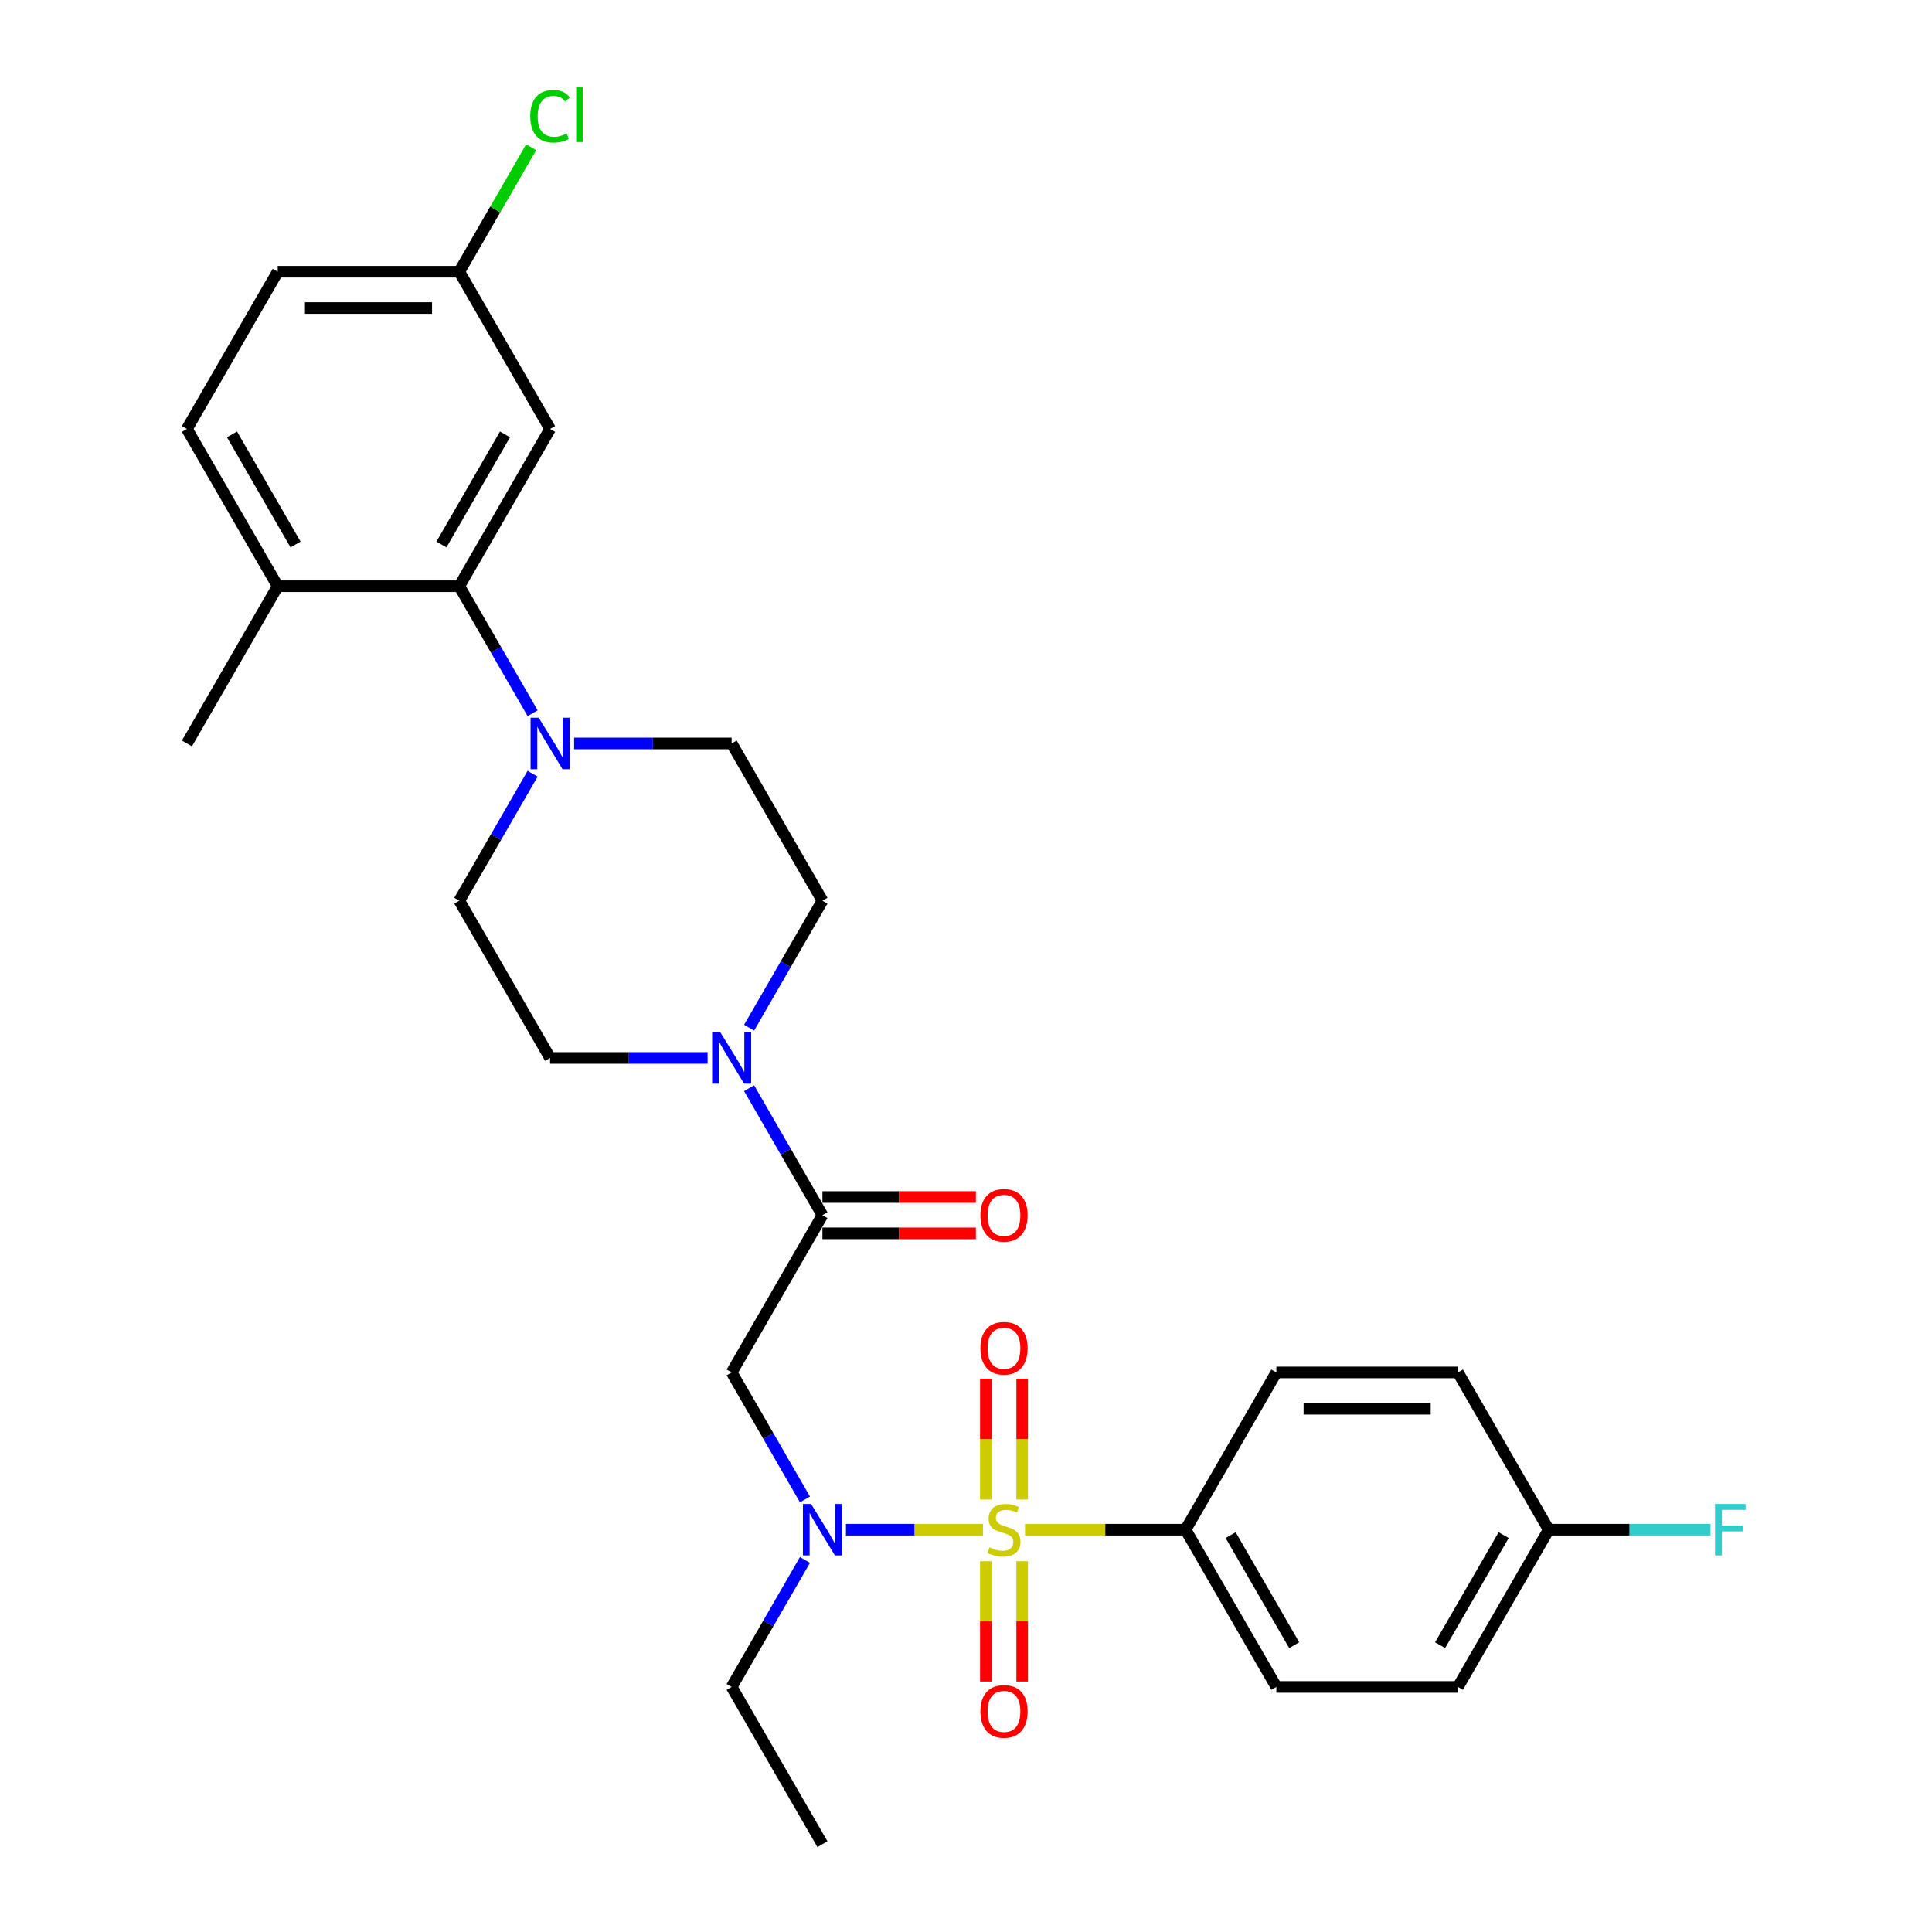 <?xml version='1.0' encoding='iso-8859-1'?>
<svg version='1.1' baseProfile='full'
              xmlns='http://www.w3.org/2000/svg'
                      xmlns:rdkit='http://www.rdkit.org/xml'
                      xmlns:xlink='http://www.w3.org/1999/xlink'
                  xml:space='preserve'
width='1000px' height='1000px' viewBox='0 0 1000 1000'>
<!-- END OF HEADER -->
<rect style='opacity:1.0;fill:#FFFFFF;stroke:none' width='1000' height='1000' x='0' y='0'> </rect>
<path class='bond-0' d='M 508.786,791.765 L 473.322,791.765' style='fill:none;fill-rule:evenodd;stroke:#CCCC00;stroke-width:6px;stroke-linecap:butt;stroke-linejoin:miter;stroke-opacity:1' />
<path class='bond-0' d='M 473.322,791.765 L 437.859,791.765' style='fill:none;fill-rule:evenodd;stroke:#0000FF;stroke-width:6px;stroke-linecap:butt;stroke-linejoin:miter;stroke-opacity:1' />
<path class='bond-6' d='M 530.552,791.765 L 572.101,791.765' style='fill:none;fill-rule:evenodd;stroke:#CCCC00;stroke-width:6px;stroke-linecap:butt;stroke-linejoin:miter;stroke-opacity:1' />
<path class='bond-6' d='M 572.101,791.765 L 613.65,791.765' style='fill:none;fill-rule:evenodd;stroke:#000000;stroke-width:6px;stroke-linecap:butt;stroke-linejoin:miter;stroke-opacity:1' />
<path class='bond-7' d='M 529.067,776.145 L 529.067,744.879' style='fill:none;fill-rule:evenodd;stroke:#CCCC00;stroke-width:6px;stroke-linecap:butt;stroke-linejoin:miter;stroke-opacity:1' />
<path class='bond-7' d='M 529.067,744.879 L 529.067,713.614' style='fill:none;fill-rule:evenodd;stroke:#FF0000;stroke-width:6px;stroke-linecap:butt;stroke-linejoin:miter;stroke-opacity:1' />
<path class='bond-7' d='M 510.271,776.145 L 510.271,744.879' style='fill:none;fill-rule:evenodd;stroke:#CCCC00;stroke-width:6px;stroke-linecap:butt;stroke-linejoin:miter;stroke-opacity:1' />
<path class='bond-7' d='M 510.271,744.879 L 510.271,713.614' style='fill:none;fill-rule:evenodd;stroke:#FF0000;stroke-width:6px;stroke-linecap:butt;stroke-linejoin:miter;stroke-opacity:1' />
<path class='bond-8' d='M 510.271,808.099 L 510.271,839.223' style='fill:none;fill-rule:evenodd;stroke:#CCCC00;stroke-width:6px;stroke-linecap:butt;stroke-linejoin:miter;stroke-opacity:1' />
<path class='bond-8' d='M 510.271,839.223 L 510.271,870.347' style='fill:none;fill-rule:evenodd;stroke:#FF0000;stroke-width:6px;stroke-linecap:butt;stroke-linejoin:miter;stroke-opacity:1' />
<path class='bond-8' d='M 529.067,808.099 L 529.067,839.223' style='fill:none;fill-rule:evenodd;stroke:#CCCC00;stroke-width:6px;stroke-linecap:butt;stroke-linejoin:miter;stroke-opacity:1' />
<path class='bond-8' d='M 529.067,839.223 L 529.067,870.347' style='fill:none;fill-rule:evenodd;stroke:#FF0000;stroke-width:6px;stroke-linecap:butt;stroke-linejoin:miter;stroke-opacity:1' />
<path class='bond-2' d='M 416.648,776.107 L 397.672,743.241' style='fill:none;fill-rule:evenodd;stroke:#0000FF;stroke-width:6px;stroke-linecap:butt;stroke-linejoin:miter;stroke-opacity:1' />
<path class='bond-2' d='M 397.672,743.241 L 378.697,710.374' style='fill:none;fill-rule:evenodd;stroke:#000000;stroke-width:6px;stroke-linecap:butt;stroke-linejoin:miter;stroke-opacity:1' />
<path class='bond-26' d='M 416.648,807.422 L 397.672,840.289' style='fill:none;fill-rule:evenodd;stroke:#0000FF;stroke-width:6px;stroke-linecap:butt;stroke-linejoin:miter;stroke-opacity:1' />
<path class='bond-26' d='M 397.672,840.289 L 378.697,873.155' style='fill:none;fill-rule:evenodd;stroke:#000000;stroke-width:6px;stroke-linecap:butt;stroke-linejoin:miter;stroke-opacity:1' />
<path class='bond-1' d='M 425.687,628.984 L 378.697,710.374' style='fill:none;fill-rule:evenodd;stroke:#000000;stroke-width:6px;stroke-linecap:butt;stroke-linejoin:miter;stroke-opacity:1' />
<path class='bond-3' d='M 425.687,628.984 L 406.712,596.117' style='fill:none;fill-rule:evenodd;stroke:#000000;stroke-width:6px;stroke-linecap:butt;stroke-linejoin:miter;stroke-opacity:1' />
<path class='bond-3' d='M 406.712,596.117 L 387.736,563.251' style='fill:none;fill-rule:evenodd;stroke:#0000FF;stroke-width:6px;stroke-linecap:butt;stroke-linejoin:miter;stroke-opacity:1' />
<path class='bond-15' d='M 425.687,638.382 L 465.395,638.382' style='fill:none;fill-rule:evenodd;stroke:#000000;stroke-width:6px;stroke-linecap:butt;stroke-linejoin:miter;stroke-opacity:1' />
<path class='bond-15' d='M 465.395,638.382 L 505.102,638.382' style='fill:none;fill-rule:evenodd;stroke:#FF0000;stroke-width:6px;stroke-linecap:butt;stroke-linejoin:miter;stroke-opacity:1' />
<path class='bond-15' d='M 425.687,619.586 L 465.395,619.586' style='fill:none;fill-rule:evenodd;stroke:#000000;stroke-width:6px;stroke-linecap:butt;stroke-linejoin:miter;stroke-opacity:1' />
<path class='bond-15' d='M 465.395,619.586 L 505.102,619.586' style='fill:none;fill-rule:evenodd;stroke:#FF0000;stroke-width:6px;stroke-linecap:butt;stroke-linejoin:miter;stroke-opacity:1' />
<path class='bond-11' d='M 387.736,531.936 L 406.712,499.07' style='fill:none;fill-rule:evenodd;stroke:#0000FF;stroke-width:6px;stroke-linecap:butt;stroke-linejoin:miter;stroke-opacity:1' />
<path class='bond-11' d='M 406.712,499.07 L 425.687,466.203' style='fill:none;fill-rule:evenodd;stroke:#000000;stroke-width:6px;stroke-linecap:butt;stroke-linejoin:miter;stroke-opacity:1' />
<path class='bond-12' d='M 366.254,547.594 L 325.484,547.594' style='fill:none;fill-rule:evenodd;stroke:#0000FF;stroke-width:6px;stroke-linecap:butt;stroke-linejoin:miter;stroke-opacity:1' />
<path class='bond-12' d='M 325.484,547.594 L 284.715,547.594' style='fill:none;fill-rule:evenodd;stroke:#000000;stroke-width:6px;stroke-linecap:butt;stroke-linejoin:miter;stroke-opacity:1' />
<path class='bond-4' d='M 275.675,400.47 L 256.7,433.337' style='fill:none;fill-rule:evenodd;stroke:#0000FF;stroke-width:6px;stroke-linecap:butt;stroke-linejoin:miter;stroke-opacity:1' />
<path class='bond-4' d='M 256.7,433.337 L 237.724,466.203' style='fill:none;fill-rule:evenodd;stroke:#000000;stroke-width:6px;stroke-linecap:butt;stroke-linejoin:miter;stroke-opacity:1' />
<path class='bond-5' d='M 275.675,369.156 L 256.7,336.289' style='fill:none;fill-rule:evenodd;stroke:#0000FF;stroke-width:6px;stroke-linecap:butt;stroke-linejoin:miter;stroke-opacity:1' />
<path class='bond-5' d='M 256.7,336.289 L 237.724,303.423' style='fill:none;fill-rule:evenodd;stroke:#000000;stroke-width:6px;stroke-linecap:butt;stroke-linejoin:miter;stroke-opacity:1' />
<path class='bond-30' d='M 297.158,384.813 L 337.928,384.813' style='fill:none;fill-rule:evenodd;stroke:#0000FF;stroke-width:6px;stroke-linecap:butt;stroke-linejoin:miter;stroke-opacity:1' />
<path class='bond-30' d='M 337.928,384.813 L 378.697,384.813' style='fill:none;fill-rule:evenodd;stroke:#000000;stroke-width:6px;stroke-linecap:butt;stroke-linejoin:miter;stroke-opacity:1' />
<path class='bond-9' d='M 237.724,303.423 L 284.715,222.032' style='fill:none;fill-rule:evenodd;stroke:#000000;stroke-width:6px;stroke-linecap:butt;stroke-linejoin:miter;stroke-opacity:1' />
<path class='bond-9' d='M 228.495,281.816 L 261.389,224.843' style='fill:none;fill-rule:evenodd;stroke:#000000;stroke-width:6px;stroke-linecap:butt;stroke-linejoin:miter;stroke-opacity:1' />
<path class='bond-10' d='M 237.724,303.423 L 143.743,303.423' style='fill:none;fill-rule:evenodd;stroke:#000000;stroke-width:6px;stroke-linecap:butt;stroke-linejoin:miter;stroke-opacity:1' />
<path class='bond-16' d='M 613.65,791.765 L 660.641,873.155' style='fill:none;fill-rule:evenodd;stroke:#000000;stroke-width:6px;stroke-linecap:butt;stroke-linejoin:miter;stroke-opacity:1' />
<path class='bond-16' d='M 636.977,794.575 L 669.871,851.548' style='fill:none;fill-rule:evenodd;stroke:#000000;stroke-width:6px;stroke-linecap:butt;stroke-linejoin:miter;stroke-opacity:1' />
<path class='bond-17' d='M 613.65,791.765 L 660.641,710.374' style='fill:none;fill-rule:evenodd;stroke:#000000;stroke-width:6px;stroke-linecap:butt;stroke-linejoin:miter;stroke-opacity:1' />
<path class='bond-19' d='M 284.715,222.032 L 237.724,140.642' style='fill:none;fill-rule:evenodd;stroke:#000000;stroke-width:6px;stroke-linecap:butt;stroke-linejoin:miter;stroke-opacity:1' />
<path class='bond-18' d='M 143.743,303.423 L 96.752,222.032' style='fill:none;fill-rule:evenodd;stroke:#000000;stroke-width:6px;stroke-linecap:butt;stroke-linejoin:miter;stroke-opacity:1' />
<path class='bond-18' d='M 152.972,281.816 L 120.079,224.843' style='fill:none;fill-rule:evenodd;stroke:#000000;stroke-width:6px;stroke-linecap:butt;stroke-linejoin:miter;stroke-opacity:1' />
<path class='bond-27' d='M 143.743,303.423 L 96.752,384.813' style='fill:none;fill-rule:evenodd;stroke:#000000;stroke-width:6px;stroke-linecap:butt;stroke-linejoin:miter;stroke-opacity:1' />
<path class='bond-13' d='M 425.687,466.203 L 378.697,384.813' style='fill:none;fill-rule:evenodd;stroke:#000000;stroke-width:6px;stroke-linecap:butt;stroke-linejoin:miter;stroke-opacity:1' />
<path class='bond-14' d='M 284.715,547.594 L 237.724,466.203' style='fill:none;fill-rule:evenodd;stroke:#000000;stroke-width:6px;stroke-linecap:butt;stroke-linejoin:miter;stroke-opacity:1' />
<path class='bond-23' d='M 660.641,873.155 L 754.623,873.155' style='fill:none;fill-rule:evenodd;stroke:#000000;stroke-width:6px;stroke-linecap:butt;stroke-linejoin:miter;stroke-opacity:1' />
<path class='bond-22' d='M 660.641,710.374 L 754.623,710.374' style='fill:none;fill-rule:evenodd;stroke:#000000;stroke-width:6px;stroke-linecap:butt;stroke-linejoin:miter;stroke-opacity:1' />
<path class='bond-22' d='M 674.738,729.171 L 740.525,729.171' style='fill:none;fill-rule:evenodd;stroke:#000000;stroke-width:6px;stroke-linecap:butt;stroke-linejoin:miter;stroke-opacity:1' />
<path class='bond-21' d='M 96.752,222.032 L 143.743,140.642' style='fill:none;fill-rule:evenodd;stroke:#000000;stroke-width:6px;stroke-linecap:butt;stroke-linejoin:miter;stroke-opacity:1' />
<path class='bond-24' d='M 237.724,140.642 L 256.326,108.424' style='fill:none;fill-rule:evenodd;stroke:#000000;stroke-width:6px;stroke-linecap:butt;stroke-linejoin:miter;stroke-opacity:1' />
<path class='bond-24' d='M 256.326,108.424 L 274.927,76.206' style='fill:none;fill-rule:evenodd;stroke:#00CC00;stroke-width:6px;stroke-linecap:butt;stroke-linejoin:miter;stroke-opacity:1' />
<path class='bond-31' d='M 237.724,140.642 L 143.743,140.642' style='fill:none;fill-rule:evenodd;stroke:#000000;stroke-width:6px;stroke-linecap:butt;stroke-linejoin:miter;stroke-opacity:1' />
<path class='bond-31' d='M 223.627,159.438 L 157.84,159.438' style='fill:none;fill-rule:evenodd;stroke:#000000;stroke-width:6px;stroke-linecap:butt;stroke-linejoin:miter;stroke-opacity:1' />
<path class='bond-20' d='M 801.613,791.765 L 754.623,710.374' style='fill:none;fill-rule:evenodd;stroke:#000000;stroke-width:6px;stroke-linecap:butt;stroke-linejoin:miter;stroke-opacity:1' />
<path class='bond-25' d='M 801.613,791.765 L 843.473,791.765' style='fill:none;fill-rule:evenodd;stroke:#000000;stroke-width:6px;stroke-linecap:butt;stroke-linejoin:miter;stroke-opacity:1' />
<path class='bond-25' d='M 843.473,791.765 L 885.332,791.765' style='fill:none;fill-rule:evenodd;stroke:#33CCCC;stroke-width:6px;stroke-linecap:butt;stroke-linejoin:miter;stroke-opacity:1' />
<path class='bond-29' d='M 801.613,791.765 L 754.623,873.155' style='fill:none;fill-rule:evenodd;stroke:#000000;stroke-width:6px;stroke-linecap:butt;stroke-linejoin:miter;stroke-opacity:1' />
<path class='bond-29' d='M 778.287,794.575 L 745.393,851.548' style='fill:none;fill-rule:evenodd;stroke:#000000;stroke-width:6px;stroke-linecap:butt;stroke-linejoin:miter;stroke-opacity:1' />
<path class='bond-28' d='M 378.697,873.155 L 425.687,954.545' style='fill:none;fill-rule:evenodd;stroke:#000000;stroke-width:6px;stroke-linecap:butt;stroke-linejoin:miter;stroke-opacity:1' />
<path  class='atom-0' d='M 512.15 800.9
Q 512.451 801.012, 513.692 801.539
Q 514.932 802.065, 516.286 802.403
Q 517.677 802.704, 519.03 802.704
Q 521.549 802.704, 523.015 801.501
Q 524.481 800.261, 524.481 798.118
Q 524.481 796.652, 523.729 795.75
Q 523.015 794.847, 521.887 794.359
Q 520.759 793.87, 518.88 793.306
Q 516.511 792.592, 515.083 791.915
Q 513.692 791.238, 512.677 789.81
Q 511.699 788.381, 511.699 785.975
Q 511.699 782.63, 513.955 780.562
Q 516.248 778.495, 520.759 778.495
Q 523.842 778.495, 527.338 779.961
L 526.473 782.855
Q 523.278 781.54, 520.872 781.54
Q 518.278 781.54, 516.85 782.63
Q 515.421 783.682, 515.459 785.524
Q 515.459 786.953, 516.173 787.817
Q 516.925 788.682, 517.977 789.171
Q 519.067 789.66, 520.872 790.223
Q 523.278 790.975, 524.706 791.727
Q 526.135 792.479, 527.15 794.02
Q 528.202 795.524, 528.202 798.118
Q 528.202 801.802, 525.721 803.794
Q 523.278 805.749, 519.18 805.749
Q 516.812 805.749, 515.007 805.223
Q 513.241 804.734, 511.135 803.87
L 512.15 800.9
' fill='#CCCC00'/>
<path  class='atom-1' d='M 419.804 778.457
L 428.526 792.554
Q 429.39 793.945, 430.781 796.464
Q 432.172 798.982, 432.247 799.133
L 432.247 778.457
L 435.781 778.457
L 435.781 805.073
L 432.135 805.073
L 422.774 789.66
Q 421.684 787.855, 420.518 785.787
Q 419.391 783.72, 419.052 783.081
L 419.052 805.073
L 415.594 805.073
L 415.594 778.457
L 419.804 778.457
' fill='#0000FF'/>
<path  class='atom-4' d='M 372.813 534.286
L 381.535 548.383
Q 382.4 549.774, 383.791 552.293
Q 385.181 554.811, 385.257 554.962
L 385.257 534.286
L 388.79 534.286
L 388.79 560.901
L 385.144 560.901
L 375.783 545.488
Q 374.693 543.684, 373.528 541.616
Q 372.4 539.549, 372.062 538.91
L 372.062 560.901
L 368.603 560.901
L 368.603 534.286
L 372.813 534.286
' fill='#0000FF'/>
<path  class='atom-5' d='M 278.832 371.505
L 287.553 385.602
Q 288.418 386.993, 289.809 389.512
Q 291.2 392.031, 291.275 392.181
L 291.275 371.505
L 294.809 371.505
L 294.809 398.121
L 291.162 398.121
L 281.802 382.708
Q 280.712 380.903, 279.546 378.836
Q 278.418 376.768, 278.08 376.129
L 278.08 398.121
L 274.622 398.121
L 274.622 371.505
L 278.832 371.505
' fill='#0000FF'/>
<path  class='atom-8' d='M 507.451 697.858
Q 507.451 691.468, 510.609 687.896
Q 513.767 684.325, 519.669 684.325
Q 525.571 684.325, 528.729 687.896
Q 531.887 691.468, 531.887 697.858
Q 531.887 704.324, 528.691 708.008
Q 525.496 711.655, 519.669 711.655
Q 513.805 711.655, 510.609 708.008
Q 507.451 704.362, 507.451 697.858
M 519.669 708.647
Q 523.729 708.647, 525.909 705.941
Q 528.127 703.197, 528.127 697.858
Q 528.127 692.633, 525.909 690.002
Q 523.729 687.332, 519.669 687.332
Q 515.609 687.332, 513.391 689.964
Q 511.211 692.595, 511.211 697.858
Q 511.211 703.234, 513.391 705.941
Q 515.609 708.647, 519.669 708.647
' fill='#FF0000'/>
<path  class='atom-9' d='M 507.451 885.821
Q 507.451 879.431, 510.609 875.859
Q 513.767 872.288, 519.669 872.288
Q 525.571 872.288, 528.729 875.859
Q 531.887 879.431, 531.887 885.821
Q 531.887 892.287, 528.691 895.971
Q 525.496 899.618, 519.669 899.618
Q 513.805 899.618, 510.609 895.971
Q 507.451 892.325, 507.451 885.821
M 519.669 896.61
Q 523.729 896.61, 525.909 893.904
Q 528.127 891.16, 528.127 885.821
Q 528.127 880.596, 525.909 877.965
Q 523.729 875.295, 519.669 875.295
Q 515.609 875.295, 513.391 877.927
Q 511.211 880.558, 511.211 885.821
Q 511.211 891.197, 513.391 893.904
Q 515.609 896.61, 519.669 896.61
' fill='#FF0000'/>
<path  class='atom-16' d='M 507.451 629.059
Q 507.451 622.668, 510.609 619.097
Q 513.767 615.526, 519.669 615.526
Q 525.571 615.526, 528.729 619.097
Q 531.887 622.668, 531.887 629.059
Q 531.887 635.525, 528.691 639.209
Q 525.496 642.856, 519.669 642.856
Q 513.805 642.856, 510.609 639.209
Q 507.451 635.563, 507.451 629.059
M 519.669 639.848
Q 523.729 639.848, 525.909 637.142
Q 528.127 634.397, 528.127 629.059
Q 528.127 623.834, 525.909 621.202
Q 523.729 618.533, 519.669 618.533
Q 515.609 618.533, 513.391 621.165
Q 511.211 623.796, 511.211 629.059
Q 511.211 634.435, 513.391 637.142
Q 515.609 639.848, 519.669 639.848
' fill='#FF0000'/>
<path  class='atom-25' d='M 274.452 60.172
Q 274.452 53.556, 277.535 50.098
Q 280.655 46.602, 286.557 46.602
Q 292.046 46.602, 294.978 50.474
L 292.497 52.504
Q 290.354 49.684, 286.557 49.684
Q 282.535 49.684, 280.392 52.391
Q 278.287 55.06, 278.287 60.172
Q 278.287 65.435, 280.467 68.142
Q 282.685 70.849, 286.971 70.849
Q 289.903 70.849, 293.324 69.082
L 294.377 71.901
Q 292.986 72.803, 290.88 73.33
Q 288.775 73.856, 286.444 73.856
Q 280.655 73.856, 277.535 70.322
Q 274.452 66.789, 274.452 60.172
' fill='#00CC00'/>
<path  class='atom-25' d='M 298.211 44.985
L 301.669 44.985
L 301.669 73.518
L 298.211 73.518
L 298.211 44.985
' fill='#00CC00'/>
<path  class='atom-26' d='M 887.682 778.457
L 903.508 778.457
L 903.508 781.502
L 891.253 781.502
L 891.253 789.584
L 902.155 789.584
L 902.155 792.667
L 891.253 792.667
L 891.253 805.073
L 887.682 805.073
L 887.682 778.457
' fill='#33CCCC'/>
</svg>
